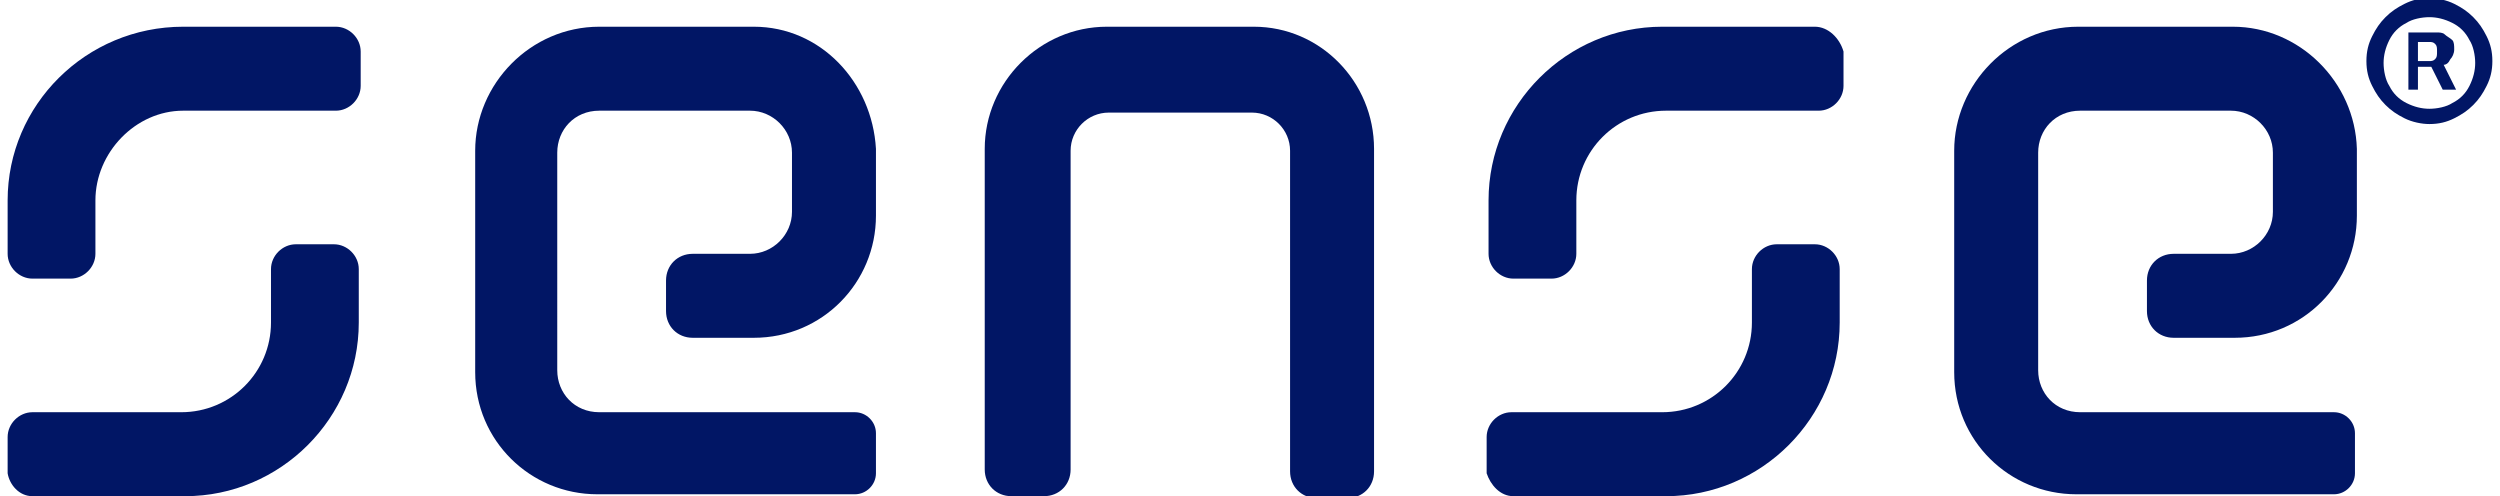 <?xml version="1.0" encoding="utf-8"?>
<!-- Generator: Adobe Illustrator 26.5.0, SVG Export Plug-In . SVG Version: 6.00 Build 0)  -->
<svg version="1.1" id="Layer_1" xmlns="http://www.w3.org/2000/svg" xmlns:xlink="http://www.w3.org/1999/xlink" x="0px" y="0px"
	 width="131px" height="26px" viewBox="0 0 131 26" style="enable-background:new 0 0 131 26;" xml:space="preserve">
<style type="text/css">
	.st0{fill:#011665;}
</style>
<path class="st0" d="M39.5,1.4h-8.1c-3.6,0-6.5,3-6.5,6.5v11.6c0,3.6,2.9,6.4,6.4,6.4h13.5c0.6,0,1.1-0.5,1.1-1.1v-2.1
	c0-0.6-0.5-1.1-1.1-1.1H31.4c-1.3,0-2.2-1-2.2-2.2V8c0-1.2,0.9-2.2,2.2-2.2h7.9c1.2,0,2.2,1,2.2,2.2v3.1c0,1.2-1,2.2-2.2,2.2h-3
	c-0.8,0-1.4,0.6-1.4,1.4v1.6c0,0.8,0.6,1.4,1.4,1.4h3.2c3.6,0,6.4-2.9,6.4-6.4V7.8C45.7,4.3,43,1.4,39.5,1.4z"/>
<path class="st0" d="M65.7,1.4H58c-3.5,0-6.4,2.9-6.4,6.4v16.8c0,0.8,0.6,1.4,1.4,1.4h1.7c0.8,0,1.4-0.6,1.4-1.4V7.9
	c0-1.1,0.9-2,2-2h7.5c1.1,0,2,0.9,2,2v16.8c0,0.8,0.6,1.4,1.4,1.4h1.6c0.8,0,1.4-0.6,1.4-1.4V7.8C72,4.3,69.2,1.4,65.7,1.4z"/>
<path class="st0" d="M17.6,1.4h-8c-5.1,0-9.2,4.1-9.2,9.1v2.8c0,0.7,0.6,1.3,1.3,1.3h2C4.4,14.6,5,14,5,13.3v-2.8
	C5,8,7.1,5.8,9.6,5.8h8c0.7,0,1.3-0.6,1.3-1.3V2.7C18.9,2,18.3,1.4,17.6,1.4z"/>
<path class="st0" d="M1.7,26h8c5,0,9.1-4.1,9.1-9.1v-2.8c0-0.7-0.6-1.3-1.3-1.3h-2c-0.7,0-1.3,0.6-1.3,1.3v2.8
	c0,2.6-2.1,4.7-4.7,4.7H1.7c-0.7,0-1.3,0.6-1.3,1.3v1.9C0.5,25.4,1,26,1.7,26z"/>
<path class="st0" d="M95.1,1.4h-8c-5,0-9.1,4.1-9.1,9.1v2.8c0,0.7,0.6,1.3,1.3,1.3h2c0.7,0,1.3-0.6,1.3-1.3v-2.8
	c0-2.6,2.1-4.7,4.7-4.7h8c0.7,0,1.3-0.6,1.3-1.3V2.7C96.4,2,95.8,1.4,95.1,1.4z"/>
<path class="st0" d="M79.3,26h8c5,0,9.1-4.1,9.1-9.1v-2.8c0-0.7-0.6-1.3-1.3-1.3h-2c-0.7,0-1.3,0.6-1.3,1.3v2.8
	c0,2.6-2.1,4.7-4.7,4.7h-7.9c-0.7,0-1.3,0.6-1.3,1.3v1.9C78.1,25.4,78.6,26,79.3,26z"/>
<path class="st0" d="M117,1.4h-8.1c-3.6,0-6.5,3-6.5,6.5v11.6c0,3.6,2.9,6.4,6.4,6.4h13.5c0.6,0,1.1-0.5,1.1-1.1v-2.1
	c0-0.6-0.5-1.1-1.1-1.1H109c-1.3,0-2.2-1-2.2-2.2V8c0-1.2,0.9-2.2,2.2-2.2h7.9c1.2,0,2.2,1,2.2,2.2v3.1c0,1.2-1,2.2-2.2,2.2h-3
	c-0.8,0-1.4,0.6-1.4,1.4v1.6c0,0.8,0.6,1.4,1.4,1.4h3.2c3.6,0,6.4-2.9,6.4-6.4V7.8C123.4,4.3,120.5,1.4,117,1.4z"/>
<path class="st0" d="M126.2,4.7v-3h1.5c0.1,0,0.3,0,0.4,0.1c0.1,0.1,0.3,0.2,0.4,0.3c0.1,0.1,0.1,0.3,0.1,0.5c0,0.2-0.1,0.4-0.2,0.5
	c-0.1,0.2-0.2,0.3-0.4,0.3c-0.2,0.1-0.3,0.1-0.5,0.1h-1.1V3.2h0.9c0.1,0,0.2,0,0.3-0.1c0.1-0.1,0.1-0.2,0.1-0.4c0-0.2,0-0.3-0.1-0.4
	c-0.1-0.1-0.2-0.1-0.3-0.1h-0.6v2.5H126.2z M128,3.3l0.7,1.4H128l-0.7-1.4H128z M127.3,6.5c-0.4,0-0.9-0.1-1.3-0.3
	c-0.4-0.2-0.7-0.4-1-0.7c-0.3-0.3-0.5-0.6-0.7-1c-0.2-0.4-0.3-0.8-0.3-1.3s0.1-0.9,0.3-1.3c0.2-0.4,0.4-0.7,0.7-1
	c0.3-0.3,0.6-0.5,1-0.7c0.4-0.2,0.8-0.3,1.3-0.3c0.4,0,0.9,0.1,1.3,0.3c0.4,0.2,0.7,0.4,1,0.7c0.3,0.3,0.5,0.6,0.7,1
	c0.2,0.4,0.3,0.8,0.3,1.3s-0.1,0.9-0.3,1.3c-0.2,0.4-0.4,0.7-0.7,1c-0.3,0.3-0.6,0.5-1,0.7C128.2,6.4,127.8,6.5,127.3,6.5z
	 M127.3,5.7c0.4,0,0.9-0.1,1.2-0.3c0.4-0.2,0.7-0.5,0.9-0.9c0.2-0.4,0.3-0.8,0.3-1.2s-0.1-0.9-0.3-1.2c-0.2-0.4-0.5-0.7-0.9-0.9
	c-0.4-0.2-0.8-0.3-1.2-0.3c-0.4,0-0.9,0.1-1.2,0.3c-0.4,0.2-0.7,0.5-0.9,0.9c-0.2,0.4-0.3,0.8-0.3,1.2s0.1,0.9,0.3,1.2
	c0.2,0.4,0.5,0.7,0.9,0.9C126.5,5.6,126.9,5.7,127.3,5.7z"/>
</svg>
